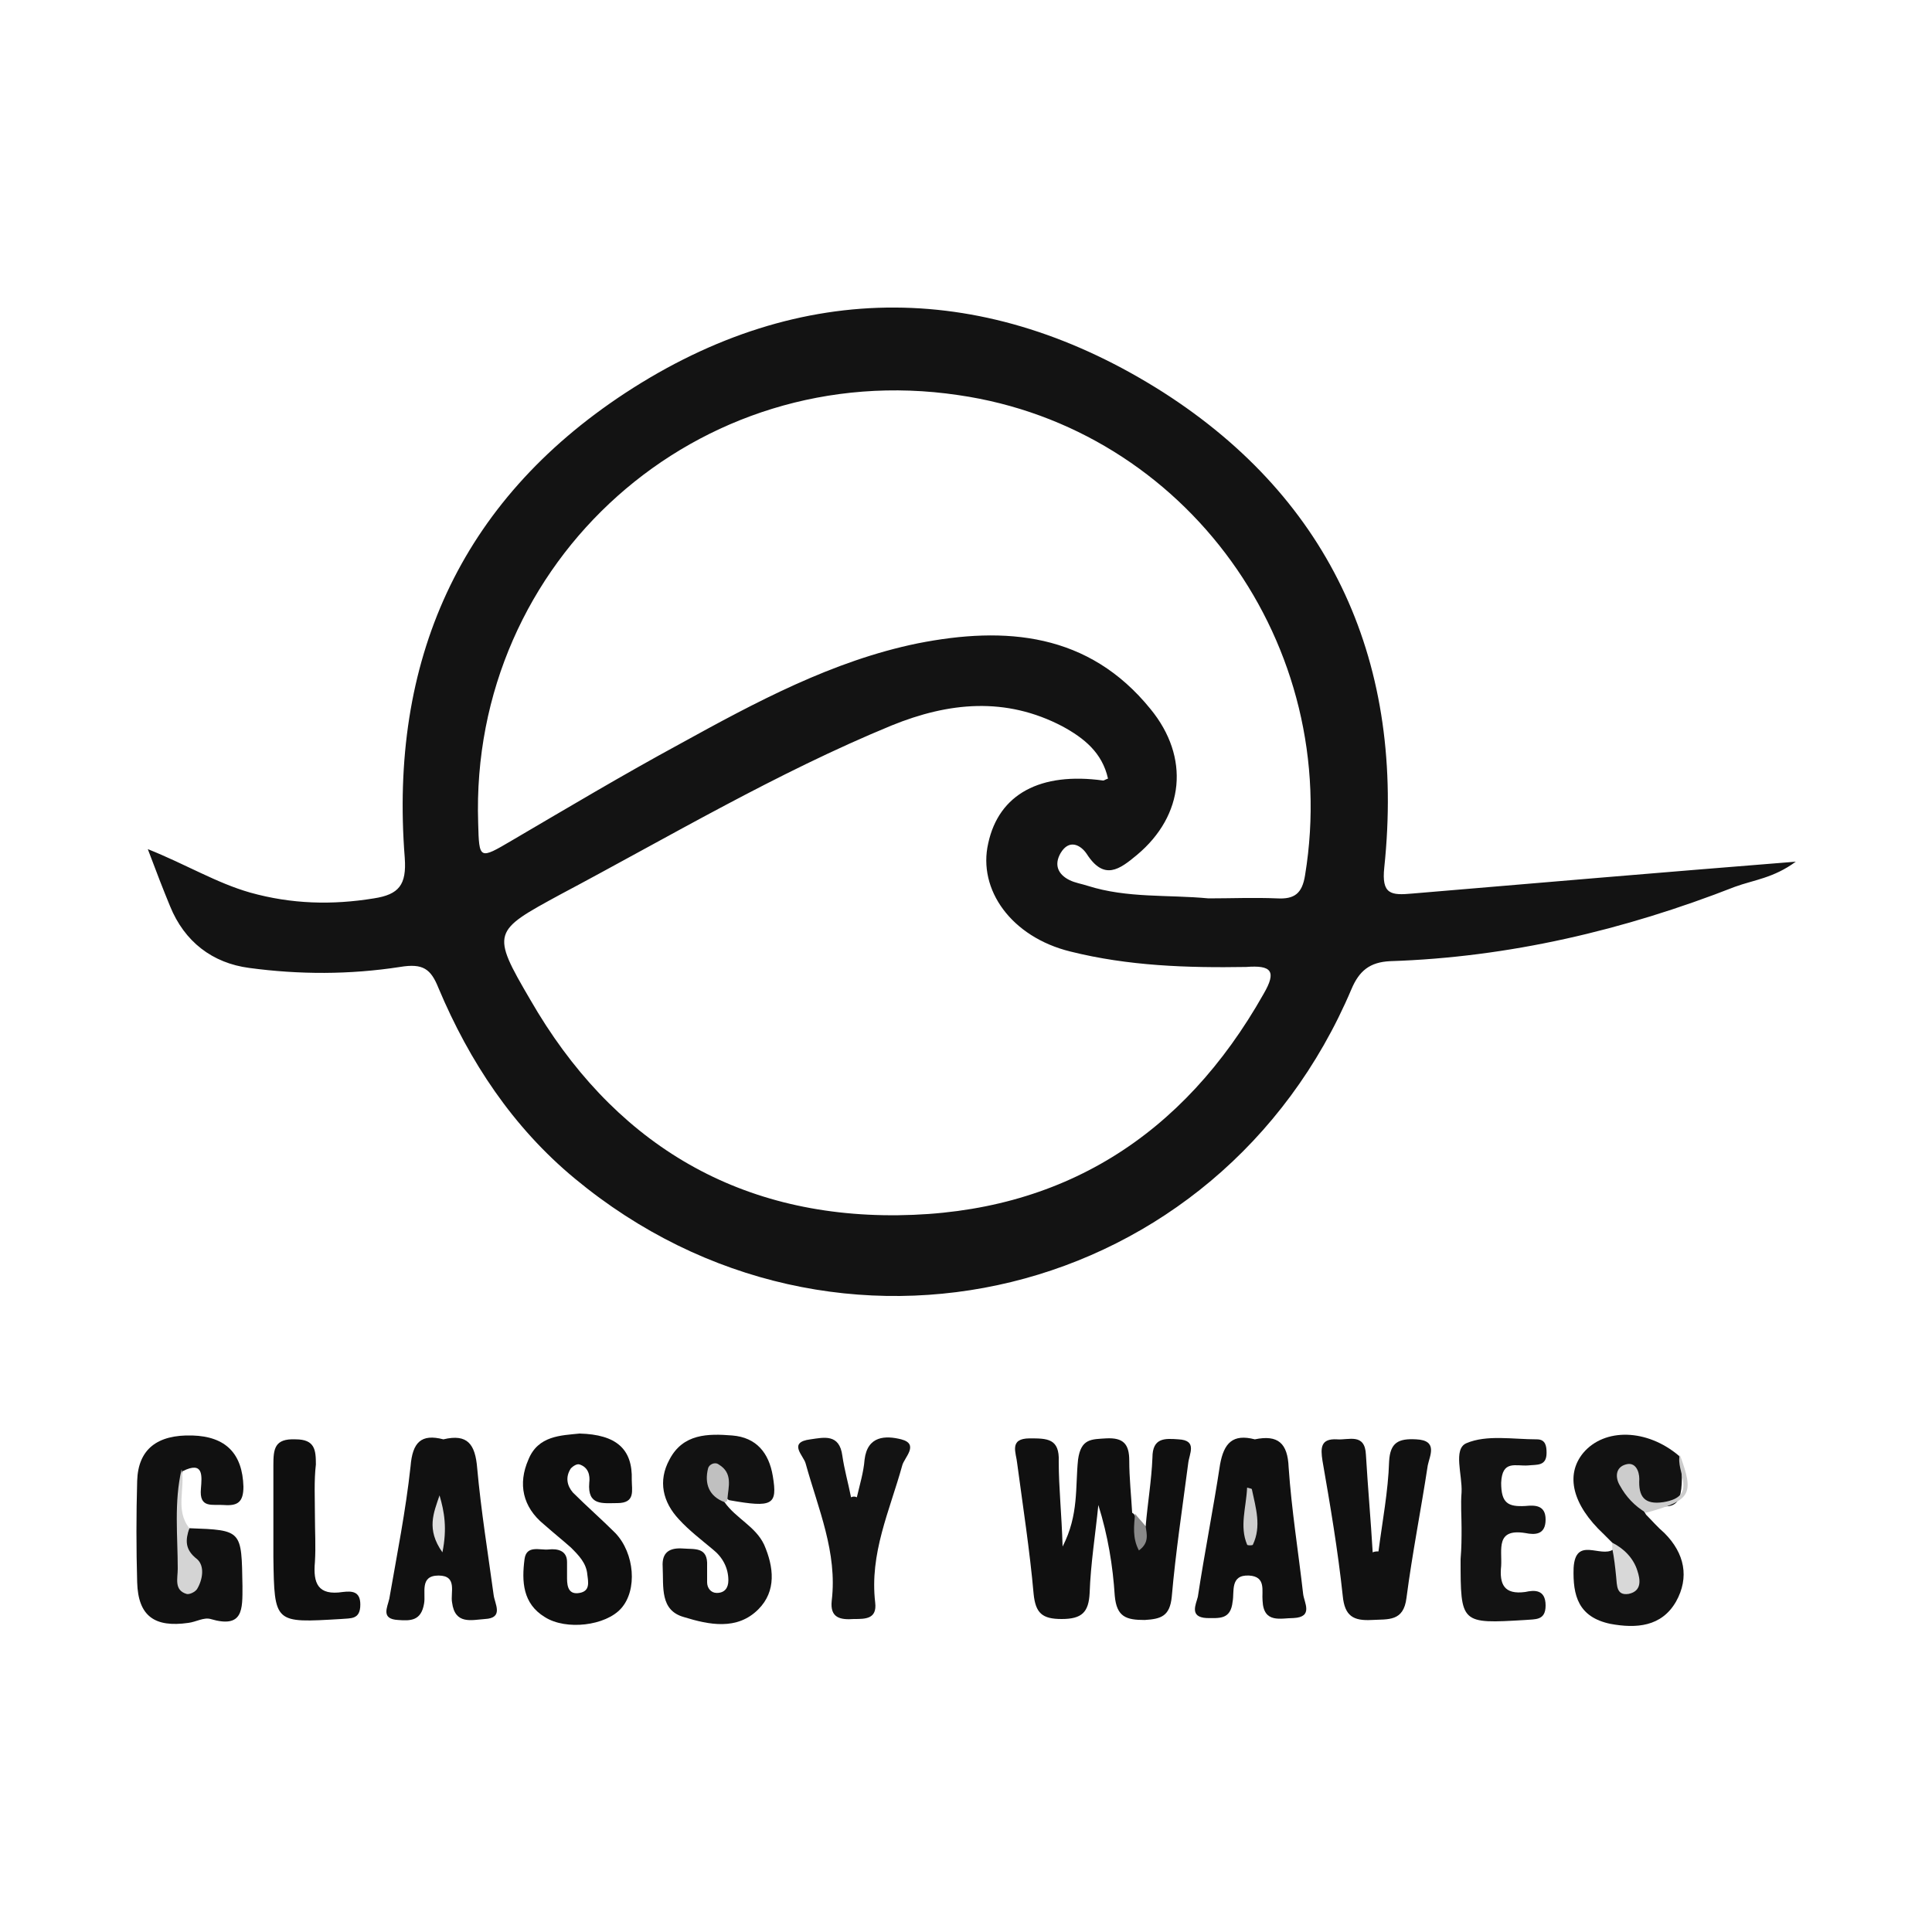<?xml version="1.0" encoding="utf-8"?>
<!-- Generator: Adobe Illustrator 26.3.0, SVG Export Plug-In . SVG Version: 6.00 Build 0)  -->
<svg version="1.1" id="Capa_1" xmlns="http://www.w3.org/2000/svg" xmlns:xlink="http://www.w3.org/1999/xlink" x="0px" y="0px"
	 viewBox="0 0 200 200" style="enable-background:new 0 0 200 200;" xml:space="preserve">
<style type="text/css">
	.st0{fill:#101010;}
	.st1{fill:#0F0F0F;}
	.st2{fill:#121212;}
	.st3{fill:#111111;}
	.st4{fill:#131313;}
	.st5{fill:#D4D4D4;}
	.st6{fill:#CCCCCC;}
	.st7{fill:#D8D8D8;}
	.st8{fill:#898989;}
	.st9{fill:#C0C0C0;}
	.st10{fill:#DFDFDF;}
</style>
<g>
	<path class="st0" d="M118.6,158c0.2-2.4,0.6-4.7,0.7-7.1c0-2.1,1.3-2,2.7-1.9c2,0.1,1.1,1.5,1,2.5c-0.6,4.6-1.3,9.2-1.7,13.8
		c-0.2,2-1.1,2.3-2.8,2.4c-1.9,0-2.9-0.3-3.1-2.5c-0.2-3.1-0.7-6.2-1.7-9.4c-0.3,3-0.8,6.1-0.9,9.1c-0.1,2-0.8,2.7-2.9,2.7
		c-2,0-2.7-0.6-2.9-2.6c-0.4-4.5-1.1-9-1.7-13.5c-0.1-1.1-0.9-2.6,1.3-2.6c1.8,0,3.1,0,3,2.4c0,2.7,0.3,5.4,0.4,8.8
		c1.7-3.3,1.3-6.2,1.6-9c0.3-2.2,1.4-2.1,2.9-2.2c1.8-0.1,2.4,0.6,2.4,2.3c0,1.8,0.2,3.6,0.3,5.4C118,157,117.1,158.5,118.6,158z"/>
	<path class="st1" d="M60,148.4c3.8,0.1,5.5,1.6,5.4,4.8c0,1.1,0.4,2.4-1.5,2.4c-1.5,0-3.1,0.3-2.9-2.1c0.1-0.8-0.1-1.6-1-1.9
		c-0.3-0.1-0.7,0.2-0.9,0.4c-0.6,0.9-0.4,1.8,0.2,2.5c1.4,1.4,3,2.8,4.4,4.2c2,2.1,2.3,5.9,0.6,7.8c-1.6,1.8-5.7,2.3-7.9,0.9
		c-2.3-1.4-2.4-3.7-2.1-6c0.2-1.5,1.6-0.9,2.5-1c0.9-0.1,1.9,0.1,1.9,1.3c0,0.6,0,1.1,0,1.7c0,0.9,0.2,1.7,1.3,1.5
		c1.1-0.2,0.9-1.1,0.8-1.9c-0.1-1.2-0.9-2-1.7-2.8c-0.9-0.8-1.9-1.6-2.8-2.4c-2.2-1.8-2.7-4.2-1.6-6.7
		C55.7,148.6,58.1,148.6,60,148.4z"/>
	<path class="st2" d="M75,155.5c1.2,1.7,3.2,2.5,4.1,4.4c1,2.3,1.3,4.8-0.6,6.7c-2.2,2.2-5.1,1.6-7.7,0.8c-2.5-0.7-2.1-3.1-2.2-5.2
		c-0.1-1.5,0.7-2,2.1-1.9c1.2,0.1,2.6-0.2,2.5,1.8c0,0.6,0,1.1,0,1.7c0,0.6,0.4,1.1,1,1.1c0.8,0,1.2-0.5,1.2-1.3
		c0-1.3-0.6-2.4-1.6-3.2c-1.2-1-2.5-2-3.5-3.1c-1.7-1.8-2.2-4-1-6.2c1.4-2.7,4-2.7,6.5-2.5c2.5,0.2,3.8,1.8,4.2,4.2
		c0.5,3,0,3.3-4.5,2.5c-0.3-0.1-0.4-0.5-0.7-0.5C74.7,154.9,74.8,155.2,75,155.5z"/>
	<path class="st2" d="M166.9,159.7c-0.3-0.3-0.6-0.6-0.9-0.9c-3.2-3-4-6.1-2.1-8.4c2.2-2.6,6.6-2.5,9.9,0.3c0.4,0.5,0.3,1,0.3,1.6
		c0.1,3.9-0.7,4.3-4.8,2.9c0.2,0.6,0.8,1,1.1,1.6c0.6,0.6,1.2,1.3,1.9,1.9c2.1,2.1,2.6,4.6,1.2,7.1c-1.5,2.6-4.1,2.8-6.8,2.3
		c-3.3-0.7-3.9-2.9-3.8-5.8c0.2-3.3,2.8-1,4.1-1.9c0.8,0.5,1.3,1.2,1.5,2.2C168.2,161.3,167.6,160.5,166.9,159.7z"/>
	<path class="st3" d="M19.6,158.2c5.5,0.2,5.4,0.2,5.5,6c0,2.4,0.1,4.4-3.3,3.4c-0.7-0.2-1.5,0.3-2.3,0.4c-3.5,0.5-5.2-0.7-5.3-4.2
		c-0.1-3.5-0.1-7,0-10.5c0.1-3.3,2.1-4.8,5.7-4.7c3.5,0.1,5.2,1.9,5.3,5.3c0,1.6-0.6,2-2,1.9c-1.2-0.1-2.6,0.4-2.4-1.7
		c0.1-1.3,0.3-2.9-1.9-1.8c-1,3.2-0.1,6.4,0.3,9.5C18.8,159.9,18.8,159.9,19.6,158.2z"/>
	<path class="st3" d="M45.9,149c2.5-0.6,3.3,0.5,3.5,3c0.4,4.4,1.1,8.7,1.7,13.1c0.1,0.9,1.1,2.4-0.9,2.5c-1.4,0.1-3.1,0.6-3.4-1.7
		c-0.2-1,0.6-2.8-1.4-2.8c-2,0-1.3,1.8-1.5,2.9c-0.3,1.8-1.4,1.8-2.7,1.7c-1.8-0.1-1.1-1.3-0.9-2.2c0.8-4.6,1.7-9.1,2.2-13.7
		C42.7,149.3,43.6,148.4,45.9,149z"/>
	<path class="st3" d="M142.7,160.6c0.4-3.1,1-6.2,1.1-9.3c0.1-2,1-2.4,2.8-2.3c2.3,0.1,1.4,1.7,1.2,2.7c-0.7,4.6-1.6,9.1-2.2,13.7
		c-0.3,2.5-1.9,2.2-3.6,2.3c-1.9,0.1-2.8-0.4-3-2.5c-0.5-4.7-1.3-9.4-2.1-14c-0.2-1.3-0.2-2.3,1.5-2.2c1.2,0.1,2.9-0.7,3,1.6
		c0.2,3.4,0.5,6.7,0.7,10.1C142.3,160.6,142.5,160.6,142.7,160.6z"/>
	<path class="st0" d="M129.9,149c2.4-0.5,3.4,0.4,3.5,2.9c0.3,4.4,1,8.7,1.5,13.1c0.1,0.9,1.1,2.4-1,2.5c-1.3,0-3.1,0.6-3.2-1.8
		c-0.1-1,0.4-2.5-1.4-2.6c-2-0.1-1.5,1.7-1.7,2.7c-0.2,1.9-1.4,1.7-2.7,1.7c-1.8-0.1-1.1-1.4-0.9-2.2c0.7-4.6,1.6-9.1,2.3-13.7
		C126.7,149.4,127.6,148.4,129.9,149z"/>
	<path class="st4" d="M88.7,155c0.3-1.3,0.7-2.6,0.8-3.9c0.3-2.5,2.2-2.5,3.8-2.1c1.9,0.5,0.3,1.9,0.1,2.7
		c-1.3,4.7-3.4,9.1-2.8,14.2c0.2,1.7-1,1.7-2.2,1.7c-1.4,0.1-2.5-0.1-2.3-1.9c0.6-5-1.4-9.5-2.7-14.2c-0.2-0.8-1.9-2.2,0.5-2.5
		c1.4-0.2,3-0.6,3.3,1.7c0.2,1.4,0.6,2.8,0.9,4.3C88.3,154.9,88.5,154.9,88.7,155z"/>
	<path class="st4" d="M151.3,158.2c0-1.2-0.1-2.5,0-3.7c0.1-1.8-0.9-4.5,0.5-5.1c2.1-0.9,4.8-0.4,7.3-0.4c0.9,0,1,0.7,1,1.4
		c0,1.4-1,1.2-1.9,1.3c-1.3,0.1-2.7-0.6-2.8,1.8c0,2.1,0.7,2.5,2.5,2.4c1-0.1,2.1-0.1,2.1,1.4c0,1.6-1.1,1.6-2.1,1.4
		c-3.1-0.5-2.4,1.7-2.5,3.4c-0.2,1.9,0.3,3,2.5,2.7c0.9-0.2,2.1-0.3,2.1,1.4c0,1.6-1.1,1.4-2.1,1.5c-6.7,0.4-6.7,0.4-6.7-6.3
		C151.3,160.2,151.3,159.2,151.3,158.2z"/>
	<path class="st1" d="M32.6,156.9c0,1.6,0.1,3.2,0,4.8c-0.2,2.2,0.3,3.5,2.9,3.1c0.9-0.1,1.8-0.1,1.8,1.3c0,1.6-1,1.4-2,1.5
		c-6.9,0.4-6.9,0.5-7-6.4c0-3.2,0-6.3,0-9.5c0-1.7,0.1-2.8,2.3-2.7c2,0,2.1,1.1,2.1,2.6C32.5,153.3,32.6,155.1,32.6,156.9z"/>
	<path class="st5" d="M19.6,158.2c-0.4,1.2-0.5,2.2,0.8,3.2c0.8,0.7,0.6,2.1,0,3.1c-0.2,0.3-0.8,0.6-1.1,0.5
		c-1.3-0.4-0.9-1.6-0.9-2.6c0-3.4-0.4-6.9,0.4-10.3C19.2,154.1,18.1,156.3,19.6,158.2z"/>
	<path class="st6" d="M170.4,156.6c-1.2-0.7-2.1-1.7-2.7-2.8c-0.5-0.8-0.5-1.9,0.6-2.2c1-0.3,1.4,0.7,1.4,1.5
		c-0.1,1.8,0.5,2.7,2.5,2.4c3.7-0.6,1.2-3.2,1.7-4.9C175.4,154.7,175.1,155.3,170.4,156.6z"/>
	<path class="st7" d="M166.9,159.7c1.2,0.6,2.2,1.6,2.6,2.9c0.3,0.9,0.5,2.1-0.9,2.4c-1.3,0.2-1.2-0.9-1.3-1.8
		c-0.1-1-0.2-1.9-0.4-2.9C166.9,160,166.9,159.8,166.9,159.7z"/>
	<path class="st8" d="M118.6,158c0.1,0.8,0.4,1.7-0.7,2.5c-0.7-1.3-0.5-2.6-0.4-3.8C117.8,157.1,118.2,157.5,118.6,158z"/>
	<path class="st4" d="M146.2,92.5c-2.2,0.2-3.2,0.1-2.9-2.7c2.2-21-5.4-38-22.9-49.2C102.3,29.1,83,28.7,64.7,40.7
		C47.5,52,40.3,68.5,41.9,88.8c0.2,2.8-0.6,3.8-3.2,4.2c-4.3,0.7-8.5,0.6-12.8-0.6c-3.5-1-6.6-2.9-10.6-4.5c0.9,2.4,1.6,4.2,2.3,5.9
		c1.5,3.7,4.4,5.9,8.2,6.4c5.2,0.7,10.4,0.7,15.6-0.1c2.4-0.4,3.2,0.2,4,2.2c3.2,7.6,7.7,14.4,14.1,19.7
		c27,22.4,66.7,12.7,80.4-19.6c0.8-1.9,1.9-2.8,4-2.9c12.3-0.4,24.2-3.2,35.7-7.7c1.9-0.7,4-0.9,6.3-2.6
		C172.1,90.3,159.2,91.4,146.2,92.5z M130.8,102.9c-8.3,14.7-20.9,22.7-37.8,22.9c-16.9,0.2-29.7-7.7-38.1-22.3
		c-4.1-7-3.9-7.1,3.1-10.9C69.3,86.6,80.4,80,92.3,75.1c5.9-2.4,11.8-3,17.7,0.1c2.2,1.2,4.1,2.7,4.7,5.4c-0.3,0.1-0.4,0.2-0.5,0.2
		c-6.5-0.9-10.8,1.4-11.9,6.5c-1.1,4.8,2.4,9.7,8.5,11.2c6,1.5,12.1,1.7,18.2,1.6C131.6,99.9,132.2,100.5,130.8,102.9z M135.1,90.6
		c-0.3,1.9-1.1,2.5-2.9,2.4c-2.4-0.1-4.8,0-7.1,0c-4.2-0.4-8.4,0-12.5-1.3c-0.6-0.2-1.3-0.3-1.9-0.6c-1.2-0.6-1.6-1.6-0.9-2.8
		c0.9-1.5,2.1-0.8,2.7,0.1c1.8,2.8,3.4,1.6,5.2,0.1c4.9-4.1,5.5-10.1,1.4-15.1c-6.4-7.9-15-8.6-24.1-6.8
		c-8.8,1.8-16.8,6.1-24.6,10.4c-5.9,3.2-11.6,6.6-17.4,10c-3.4,2-3.4,2-3.5-1.8c-0.9-27.2,22.8-48.3,49.7-44.3
		C122.8,44.3,139,66.8,135.1,90.6z"/>
	<path class="st9" d="M75,155.5c-1.6-0.6-2.1-1.9-1.7-3.5c0.1-0.4,0.7-0.7,1.1-0.4c1.5,0.9,1,2.3,0.9,3.6
		C75.3,155.4,75.2,155.5,75,155.5z"/>
	<path class="st10" d="M45.5,154.8c0.5,1.7,0.8,3.4,0.3,5.9C44.1,158.3,44.9,156.6,45.5,154.8z"/>
	<path class="st6" d="M129.1,154c0.4,0.1,0.5,0.1,0.5,0.2c0.4,1.9,1,3.8,0.1,5.7c0,0.1-0.6,0.1-0.6,0C128.3,158,129,156.1,129.1,154
		z"/>
</g>
</svg>
